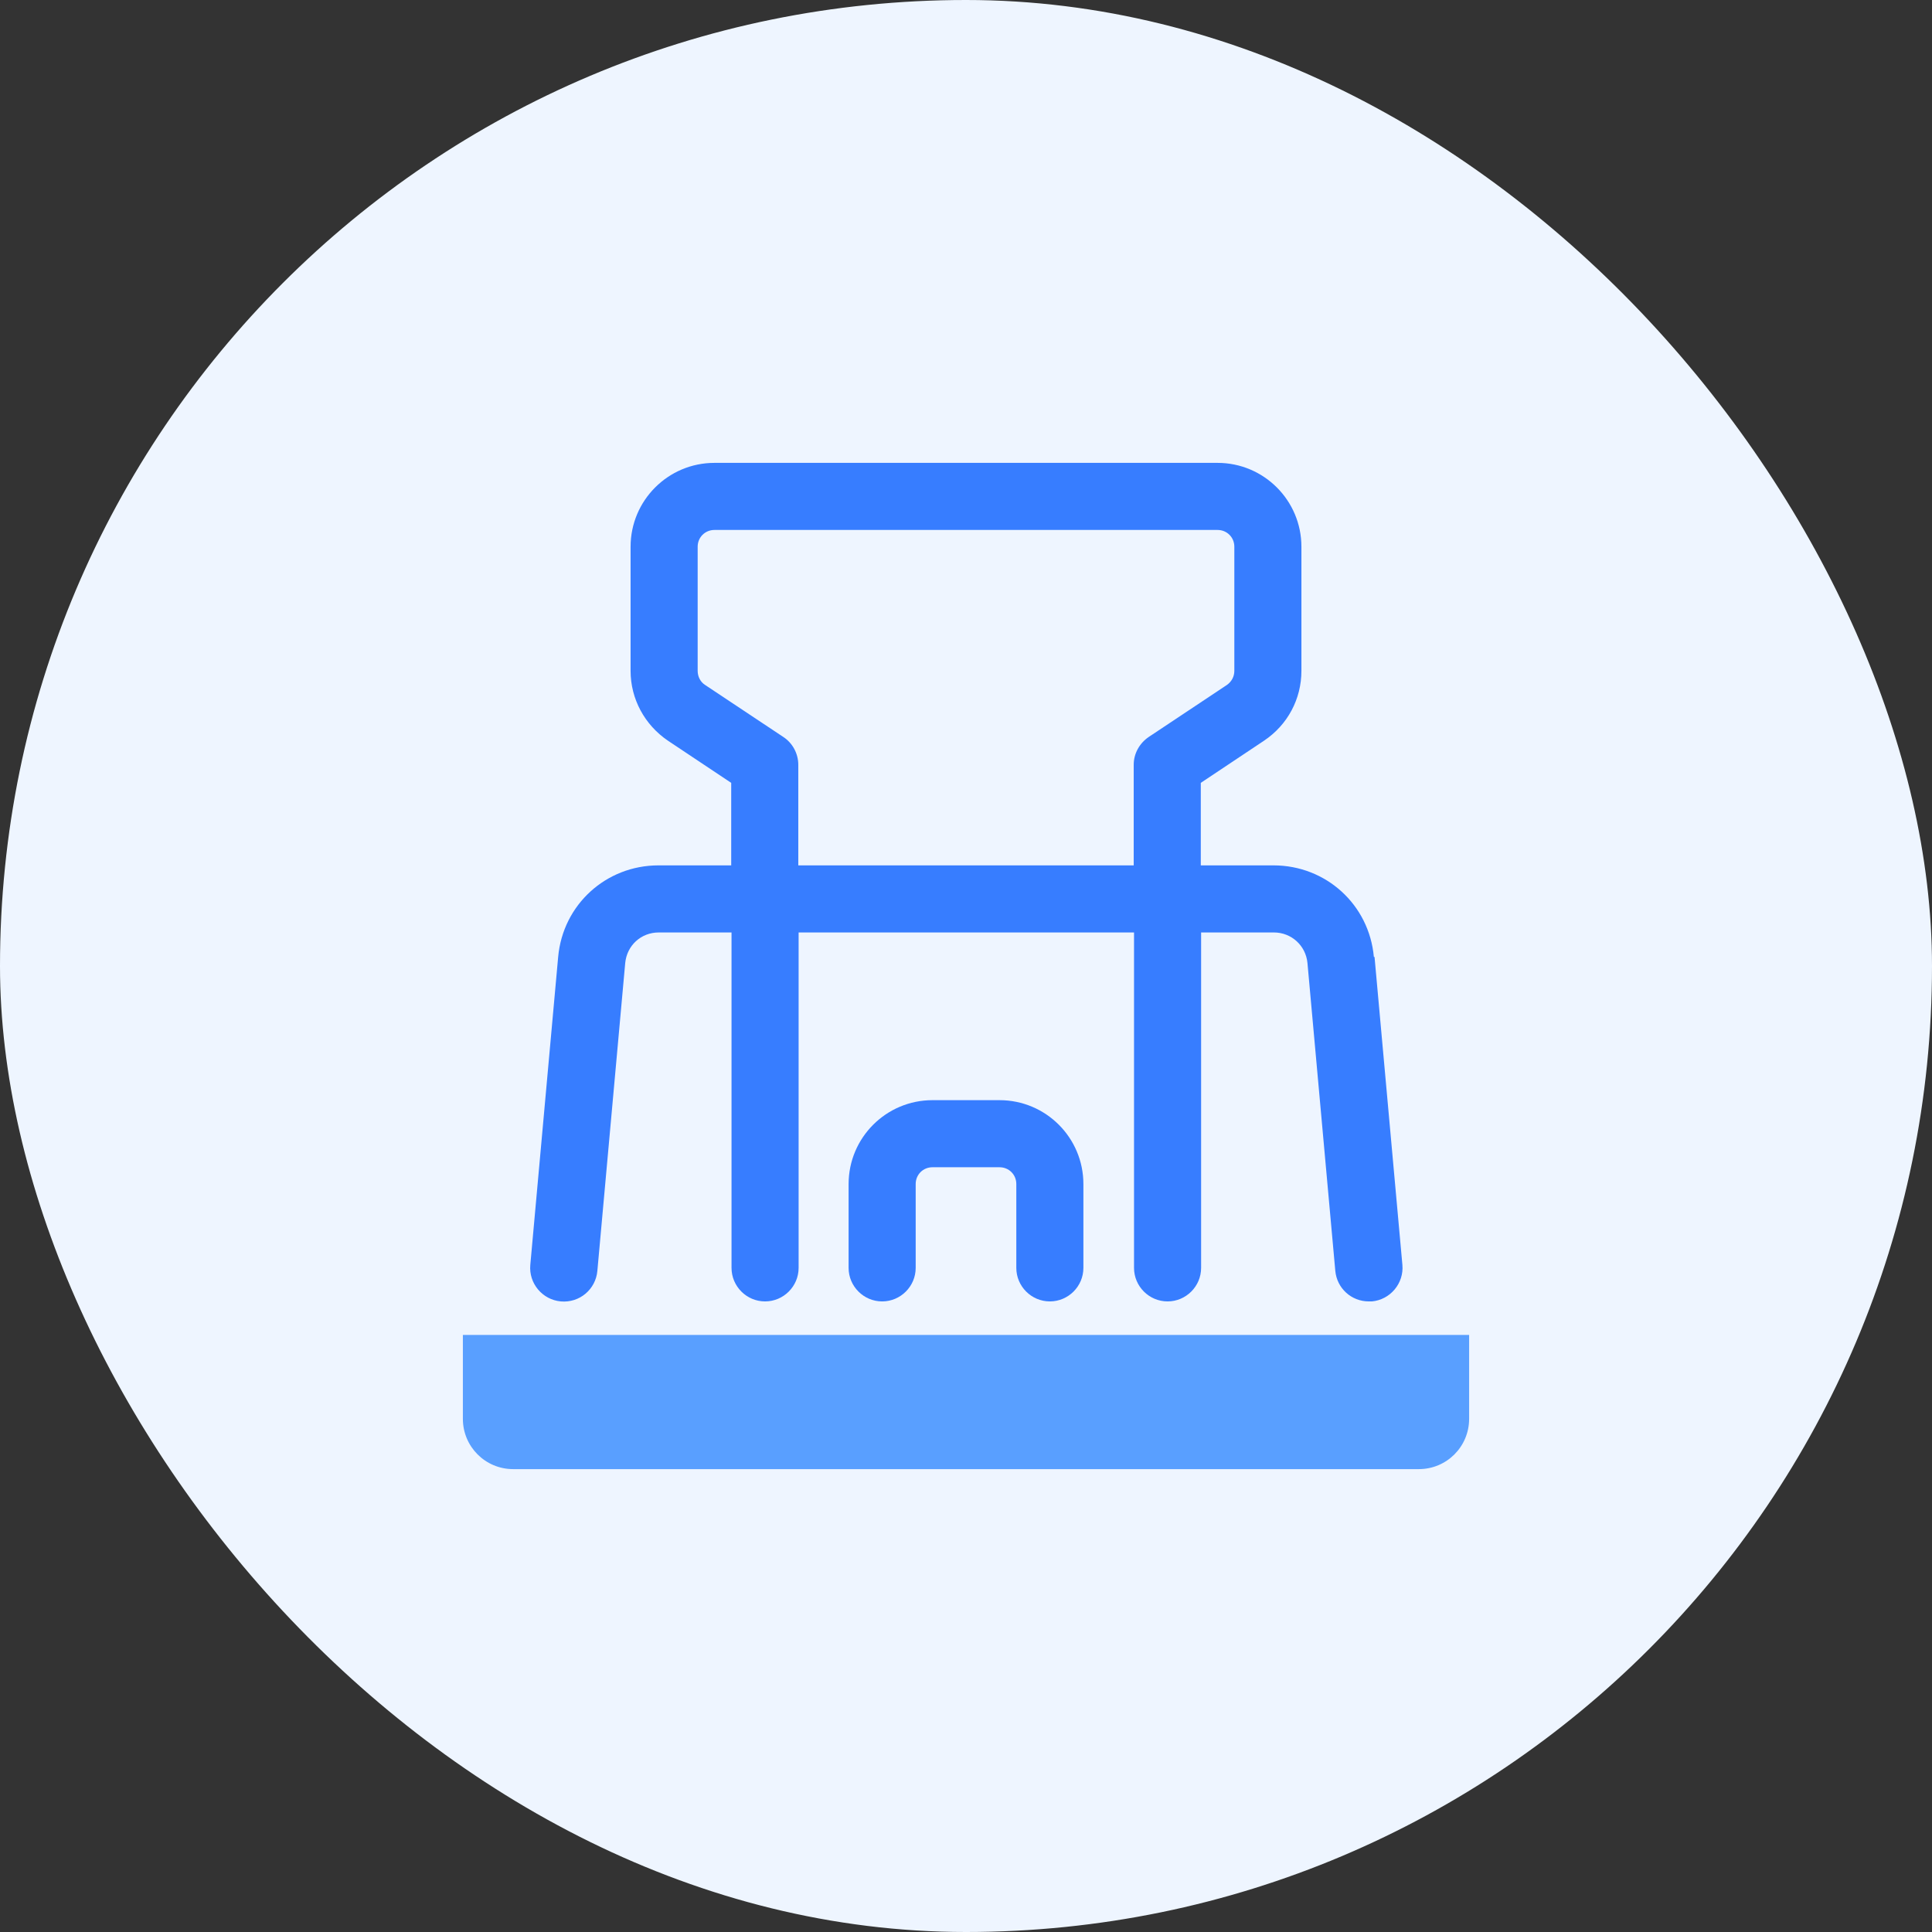 <svg xmlns="http://www.w3.org/2000/svg" width="72" height="72" viewBox="0 0 72 72" fill="none"><rect x="0" y="0" width="72" height="72" fill="#333333" stroke="none"/><rect width="72" height="72" rx="36" fill="#eef5ff"/><path d="M51.2 35.663C51.025 33.712 49.413 32.25 47.462 32.25H44.75V29.175L47.112 27.6C47.987 27.012 48.5 26.05 48.5 25V20.375c0-1.725-1.4-3.125-3.125-3.125H26.625c-1.725.0-3.125 1.4-3.125 3.125V25C23.5 26.05 24.025 27.012 24.887 27.6L27.25 29.175V32.25H24.538c-1.95.0-3.562 1.462-3.737 3.413l-1.038 11.475C19.7 47.825 20.212 48.438 20.9 48.5 21.6 48.562 22.2 48.05 22.262 47.362L23.3 35.888C23.363 35.237 23.887 34.75 24.55 34.75h2.712v12.5c0 .688.562 1.25 1.25 1.25s1.25-.562 1.25-1.25V34.75h12.5v12.5c0 .688.562 1.25 1.25 1.25s1.25-.562 1.25-1.25V34.75H47.475C48.125 34.75 48.663 35.237 48.725 35.888l1.038 11.475C49.825 48.013 50.362 48.5 51.013 48.5 51.05 48.5 51.087 48.5 51.125 48.5 51.812 48.438 52.325 47.825 52.263 47.138L51.225 35.663H51.2zM29.75 32.25V28.5C29.75 28.087 29.538 27.688 29.188 27.462L26.275 25.525C26.1 25.413 26 25.212 26 25V20.375C26 20.025 26.275 19.75 26.625 19.75h18.75C45.725 19.75 46 20.025 46 20.375V25C46 25.212 45.9 25.4 45.725 25.525l-2.913 1.938C42.462 27.7 42.25 28.087 42.25 28.5v3.75H29.75z" fill="#377dff"/><path d="M37.25 41h-2.5c-1.725.0-3.125 1.4-3.125 3.125V47.25c0 .688.562 1.25 1.25 1.25s1.25-.562 1.25-1.25V44.125C34.125 43.775 34.4 43.5 34.75 43.5h2.5C37.6 43.5 37.875 43.775 37.875 44.125V47.25c0 .688.562 1.25 1.25 1.25s1.25-.562 1.25-1.25V44.125c0-1.725-1.4-3.125-3.125-3.125z" fill="#377dff"/><path d="M17.25 49.75v3.125C17.25 53.913 18.087 54.75 19.125 54.75h33.75C53.913 54.75 54.75 53.913 54.75 52.875V49.75H17.25z" fill="#599fff"/></svg>